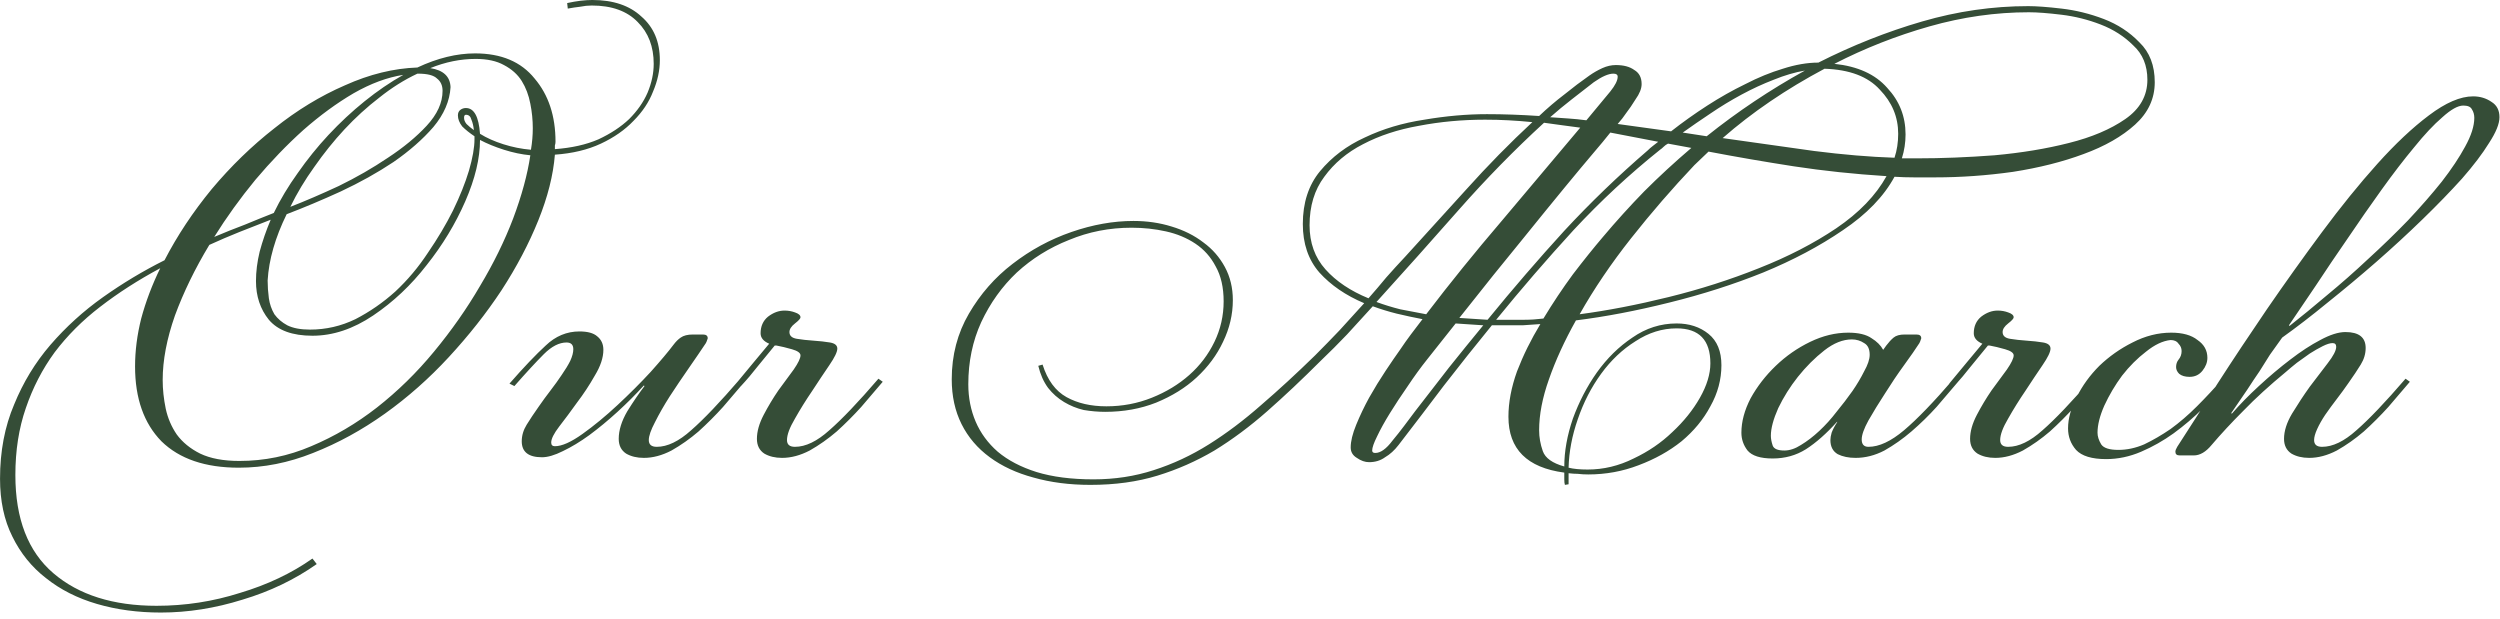 <?xml version="1.0" encoding="UTF-8"?> <svg xmlns="http://www.w3.org/2000/svg" width="311" height="77" viewBox="0 0 311 77" fill="none"><path d="M39.403 70.169C36.654 72.103 33.574 73.58 30.164 74.598C26.753 75.667 23.368 76.201 20.008 76.201C17.158 76.201 14.511 75.845 12.068 75.132C9.624 74.419 7.512 73.35 5.73 71.925C3.949 70.551 2.549 68.82 1.531 66.733C0.513 64.697 0.004 62.304 0.004 59.556C0.004 56.145 0.589 53.066 1.76 50.317C2.88 47.568 4.381 45.099 6.265 42.91C8.199 40.671 10.388 38.685 12.831 36.955C15.274 35.224 17.82 33.697 20.467 32.373C22.045 29.319 24.004 26.367 26.346 23.516C28.738 20.666 31.334 18.146 34.134 15.957C36.934 13.717 39.861 11.936 42.915 10.612C45.969 9.238 48.972 8.5 51.925 8.398C54.419 7.227 56.811 6.642 59.102 6.642C62.36 6.642 64.829 7.685 66.508 9.773C68.239 11.809 69.105 14.43 69.105 17.637C69.105 17.79 69.079 17.942 69.028 18.095C69.028 18.248 69.028 18.401 69.028 18.553C71.115 18.401 72.922 17.993 74.449 17.332C75.976 16.619 77.249 15.779 78.267 14.812C79.285 13.794 80.049 12.699 80.558 11.529C81.067 10.307 81.321 9.111 81.321 7.94C81.321 5.802 80.659 4.071 79.336 2.748C78.013 1.373 76.104 0.686 73.609 0.686C73.151 0.686 72.668 0.737 72.159 0.839C71.701 0.89 71.192 0.966 70.632 1.068L70.555 0.381C71.726 0.126 72.769 -0.001 73.686 -0.001C76.282 -0.001 78.318 0.686 79.794 2.061C81.321 3.384 82.085 5.191 82.085 7.482C82.085 8.754 81.805 10.053 81.245 11.376C80.736 12.699 79.921 13.921 78.802 15.041C77.733 16.161 76.384 17.103 74.755 17.866C73.126 18.63 71.217 19.088 69.028 19.241C68.825 21.786 68.137 24.509 66.967 27.41C65.796 30.312 64.269 33.213 62.385 36.115C60.502 38.965 58.313 41.74 55.819 44.438C53.375 47.084 50.728 49.426 47.878 51.462C45.027 53.498 42.05 55.127 38.944 56.349C35.89 57.571 32.811 58.181 29.706 58.181C25.531 58.181 22.325 57.087 20.085 54.898C17.896 52.658 16.802 49.553 16.802 45.583C16.802 43.648 17.056 41.663 17.565 39.627C18.125 37.54 18.914 35.453 19.932 33.366C17.183 34.842 14.689 36.446 12.449 38.176C10.261 39.856 8.377 41.74 6.799 43.827C5.272 45.914 4.076 48.23 3.21 50.775C2.345 53.269 1.912 56.044 1.912 59.098C1.912 64.544 3.49 68.617 6.646 71.314C9.802 74.012 14.078 75.361 19.474 75.361C23.037 75.361 26.499 74.827 29.858 73.758C33.269 72.74 36.272 71.314 38.868 69.482L39.403 70.169ZM33.676 27.334C32.352 27.843 31.054 28.352 29.782 28.861C28.509 29.37 27.262 29.905 26.041 30.465C24.259 33.417 22.834 36.344 21.765 39.245C20.747 42.147 20.238 44.819 20.238 47.263C20.238 48.433 20.365 49.63 20.619 50.851C20.874 52.022 21.332 53.091 21.994 54.058C22.706 55.025 23.674 55.814 24.895 56.425C26.168 57.036 27.797 57.342 29.782 57.342C32.887 57.342 35.865 56.731 38.715 55.509C41.617 54.287 44.34 52.684 46.885 50.699C49.481 48.663 51.848 46.346 53.986 43.75C56.175 41.103 58.084 38.38 59.713 35.58C61.393 32.781 62.767 29.981 63.836 27.181C64.905 24.331 65.618 21.709 65.974 19.317C64.905 19.215 63.811 18.986 62.691 18.63C61.571 18.273 60.578 17.866 59.713 17.408C59.713 19.699 59.102 22.244 57.88 25.044C56.659 27.843 55.055 30.49 53.07 32.984C51.136 35.479 48.921 37.566 46.427 39.245C43.933 40.925 41.413 41.765 38.868 41.765C36.374 41.765 34.567 41.103 33.447 39.78C32.378 38.456 31.843 36.853 31.843 34.97C31.843 33.799 31.996 32.577 32.302 31.305C32.658 29.981 33.116 28.658 33.676 27.334ZM56.048 10.841C55.946 12.572 55.233 14.226 53.91 15.805C52.586 17.332 50.932 18.782 48.947 20.157C46.962 21.48 44.773 22.702 42.38 23.822C40.039 24.891 37.799 25.832 35.661 26.647C34.236 29.548 33.447 32.297 33.294 34.893C33.294 35.606 33.345 36.344 33.447 37.108C33.549 37.82 33.778 38.482 34.134 39.093C34.541 39.653 35.076 40.111 35.737 40.467C36.45 40.823 37.392 41.002 38.563 41.002C40.548 41.002 42.431 40.569 44.213 39.704C45.995 38.787 47.649 37.642 49.176 36.268C50.703 34.842 52.052 33.239 53.223 31.457C54.444 29.676 55.488 27.919 56.353 26.189C57.219 24.407 57.88 22.753 58.339 21.226C58.797 19.648 59.026 18.35 59.026 17.332V16.95C58.415 16.543 57.906 16.135 57.499 15.728C57.142 15.27 56.964 14.812 56.964 14.354C56.964 14.048 57.066 13.819 57.27 13.667C57.473 13.514 57.702 13.438 57.957 13.438C58.975 13.438 59.56 14.507 59.713 16.644C60.527 17.154 61.495 17.586 62.614 17.942C63.734 18.299 64.88 18.528 66.05 18.63C66.203 17.713 66.279 16.823 66.279 15.957C66.279 14.939 66.178 13.921 65.974 12.903C65.77 11.834 65.414 10.892 64.905 10.078C64.396 9.263 63.658 8.602 62.691 8.093C61.775 7.584 60.604 7.329 59.178 7.329C57.295 7.329 55.412 7.711 53.528 8.474C55.157 8.729 55.997 9.518 56.048 10.841ZM51.925 9.162C50.296 9.925 48.718 10.918 47.191 12.139C45.664 13.31 44.213 14.634 42.839 16.11C41.515 17.535 40.268 19.088 39.097 20.768C37.926 22.396 36.934 24.051 36.119 25.731C37.952 25.018 39.962 24.153 42.151 23.135C44.34 22.066 46.376 20.895 48.26 19.622C50.194 18.35 51.797 17.026 53.07 15.652C54.394 14.226 55.055 12.776 55.055 11.3C55.055 10.638 54.826 10.129 54.368 9.773C53.961 9.365 53.172 9.162 52.001 9.162H51.925ZM34.058 26.494C34.872 24.814 35.865 23.16 37.035 21.531C38.206 19.851 39.479 18.273 40.853 16.797C42.279 15.27 43.78 13.87 45.358 12.598C46.936 11.325 48.54 10.231 50.169 9.314C48.183 9.62 46.122 10.383 43.984 11.605C41.897 12.827 39.81 14.354 37.723 16.186C35.687 18.019 33.701 20.08 31.767 22.371C29.884 24.662 28.178 27.029 26.651 29.472C27.975 28.912 29.247 28.403 30.469 27.945C31.691 27.436 32.887 26.952 34.058 26.494ZM57.728 14.659C57.728 14.914 57.83 15.168 58.033 15.423C58.288 15.677 58.593 15.932 58.949 16.186C58.898 15.677 58.797 15.245 58.644 14.888C58.542 14.481 58.313 14.277 57.957 14.277C57.804 14.277 57.728 14.405 57.728 14.659ZM87.43 41.612C87.837 41.612 88.04 41.765 88.04 42.071C88.04 42.121 88.015 42.198 87.964 42.3C87.964 42.35 87.913 42.478 87.811 42.681C87.201 43.598 86.488 44.641 85.674 45.812C84.859 46.983 84.07 48.154 83.306 49.324C82.594 50.444 81.983 51.513 81.474 52.531C80.965 53.498 80.71 54.236 80.71 54.745C80.71 55.305 81.041 55.585 81.703 55.585C83.026 55.585 84.452 54.898 85.979 53.524C87.557 52.149 89.593 50.011 92.087 47.11L92.622 47.492C91.807 48.459 90.916 49.502 89.949 50.622C88.982 51.691 87.964 52.709 86.895 53.676C85.826 54.593 84.706 55.382 83.535 56.044C82.365 56.654 81.219 56.96 80.1 56.96C79.234 56.96 78.496 56.782 77.885 56.425C77.275 56.018 76.969 55.407 76.969 54.593C76.969 53.524 77.325 52.378 78.038 51.157C78.802 49.935 79.514 48.892 80.176 48.026L80.1 47.95C79.082 49.07 77.987 50.164 76.816 51.233C75.646 52.302 74.475 53.269 73.304 54.135C72.184 54.949 71.09 55.611 70.021 56.12C69.003 56.629 68.137 56.883 67.425 56.883C65.745 56.883 64.905 56.222 64.905 54.898C64.905 54.185 65.109 53.498 65.516 52.837C65.923 52.175 66.432 51.411 67.043 50.546C67.501 49.884 67.985 49.222 68.494 48.561C69.003 47.899 69.461 47.263 69.868 46.652C70.326 45.99 70.683 45.405 70.937 44.896C71.192 44.336 71.319 43.852 71.319 43.445C71.319 42.885 71.039 42.605 70.479 42.605C69.563 42.605 68.621 43.089 67.654 44.056C66.687 45.023 65.465 46.346 63.989 48.026L63.378 47.721C65.159 45.685 66.661 44.107 67.883 42.987C69.105 41.816 70.504 41.231 72.082 41.231C73.1 41.231 73.838 41.434 74.297 41.842C74.806 42.249 75.06 42.809 75.06 43.521C75.06 44.488 74.704 45.557 73.991 46.728C73.329 47.899 72.591 49.019 71.777 50.088C71.013 51.157 70.275 52.149 69.563 53.066C68.901 53.931 68.57 54.593 68.57 55.051C68.57 55.356 68.723 55.509 69.028 55.509C69.894 55.509 71.039 55 72.464 53.982C73.889 52.964 75.34 51.768 76.816 50.393C78.293 49.019 79.667 47.644 80.939 46.27C82.212 44.845 83.154 43.725 83.765 42.91C84.07 42.503 84.376 42.198 84.681 41.994C85.037 41.74 85.546 41.612 86.208 41.612H87.43ZM98.206 41.307C98.206 41.765 98.512 42.045 99.123 42.147C99.734 42.249 100.421 42.325 101.184 42.376C101.948 42.427 102.635 42.503 103.246 42.605C103.857 42.707 104.162 42.961 104.162 43.369C104.162 43.776 103.831 44.463 103.169 45.43C102.508 46.397 101.795 47.466 101.032 48.637C100.268 49.757 99.555 50.902 98.894 52.073C98.232 53.193 97.901 54.084 97.901 54.745C97.901 55.305 98.232 55.585 98.894 55.585C100.217 55.585 101.642 54.898 103.169 53.524C104.747 52.149 106.784 50.011 109.278 47.11L109.812 47.492C108.998 48.459 108.107 49.502 107.14 50.622C106.173 51.691 105.155 52.709 104.086 53.676C103.017 54.593 101.897 55.382 100.726 56.044C99.555 56.654 98.41 56.96 97.29 56.96C96.425 56.96 95.687 56.782 95.076 56.425C94.465 56.018 94.16 55.407 94.16 54.593C94.16 53.676 94.44 52.684 94.999 51.615C95.559 50.546 96.17 49.528 96.832 48.561C97.545 47.593 98.181 46.728 98.741 45.965C99.301 45.15 99.581 44.565 99.581 44.209C99.581 43.903 99.225 43.648 98.512 43.445C97.799 43.241 97.163 43.089 96.603 42.987H96.374C95.763 43.75 95.076 44.59 94.312 45.507C93.6 46.423 92.887 47.263 92.174 48.026L91.564 47.721C92.276 46.855 93.014 45.965 93.778 45.048C94.592 44.081 95.229 43.318 95.687 42.758C94.974 42.452 94.618 42.02 94.618 41.46C94.618 40.594 94.923 39.907 95.534 39.398C96.196 38.889 96.883 38.635 97.596 38.635C98.054 38.635 98.486 38.711 98.894 38.864C99.352 39.016 99.581 39.22 99.581 39.474C99.581 39.627 99.352 39.882 98.894 40.238C98.436 40.594 98.206 40.951 98.206 41.307ZM191.467 53.524C191.467 54.389 191.62 55.255 191.925 56.12C192.231 56.985 193.121 57.621 194.598 58.029C194.598 56.145 194.954 54.16 195.667 52.073C196.43 49.986 197.423 48.077 198.644 46.346C199.917 44.565 201.393 43.114 203.073 41.994C204.753 40.823 206.585 40.238 208.571 40.238C210.149 40.238 211.472 40.671 212.541 41.536C213.61 42.401 214.144 43.7 214.144 45.43C214.144 47.212 213.686 48.917 212.77 50.546C211.905 52.175 210.708 53.626 209.181 54.898C207.654 56.12 205.873 57.112 203.837 57.876C201.851 58.639 199.764 59.021 197.575 59.021C197.117 59.021 196.685 58.996 196.277 58.945C195.921 58.945 195.539 58.919 195.132 58.869V60.243L194.674 60.319C194.623 60.167 194.598 59.938 194.598 59.632C194.598 59.378 194.598 59.098 194.598 58.792C189.965 58.181 187.649 55.865 187.649 51.844C187.649 50.062 188.006 48.179 188.718 46.194C189.482 44.209 190.449 42.249 191.62 40.314C190.856 40.365 190.118 40.416 189.405 40.467C188.693 40.467 188.006 40.467 187.344 40.467H185.588C183.552 42.961 181.566 45.456 179.632 47.95C177.749 50.444 175.865 52.913 173.982 55.356C173.473 56.018 172.913 56.527 172.302 56.883C171.742 57.291 171.08 57.494 170.317 57.494C169.808 57.494 169.299 57.316 168.79 56.96C168.281 56.654 168.026 56.222 168.026 55.662C168.026 54.898 168.255 53.956 168.713 52.837C169.172 51.717 169.706 50.597 170.317 49.477C170.979 48.306 171.666 47.186 172.378 46.117C173.091 45.048 173.702 44.158 174.211 43.445C174.618 42.834 175.051 42.223 175.509 41.612C176.018 40.951 176.502 40.314 176.96 39.704C175.891 39.5 174.822 39.271 173.753 39.016C172.735 38.762 171.742 38.456 170.775 38.1C169.706 39.271 168.637 40.442 167.568 41.612C166.499 42.732 165.405 43.827 164.285 44.896C161.994 47.186 159.78 49.273 157.642 51.157C155.504 53.04 153.315 54.669 151.075 56.044C148.836 57.367 146.469 58.41 143.974 59.174C141.48 59.938 138.706 60.319 135.652 60.319C133.056 60.319 130.689 60.014 128.551 59.403C126.464 58.843 124.657 58.003 123.13 56.883C121.603 55.764 120.432 54.389 119.617 52.76C118.803 51.131 118.396 49.273 118.396 47.186C118.396 44.183 119.108 41.46 120.534 39.016C121.959 36.573 123.766 34.511 125.955 32.832C128.194 31.101 130.638 29.777 133.285 28.861C135.932 27.945 138.502 27.487 140.997 27.487C142.676 27.487 144.254 27.716 145.731 28.174C147.258 28.632 148.581 29.294 149.701 30.159C150.821 30.974 151.712 31.992 152.373 33.213C153.035 34.435 153.366 35.809 153.366 37.337C153.366 39.118 152.959 40.849 152.144 42.529C151.381 44.158 150.286 45.634 148.861 46.957C147.487 48.23 145.807 49.273 143.822 50.088C141.887 50.851 139.775 51.233 137.484 51.233C136.619 51.233 135.728 51.157 134.812 51.004C133.947 50.8 133.132 50.47 132.369 50.011C131.605 49.553 130.943 48.968 130.383 48.255C129.823 47.492 129.416 46.575 129.162 45.507L129.696 45.354C130.307 47.288 131.3 48.637 132.674 49.401C134.048 50.164 135.703 50.546 137.637 50.546C139.622 50.546 141.506 50.19 143.287 49.477C145.069 48.764 146.621 47.823 147.945 46.652C149.268 45.481 150.312 44.107 151.075 42.529C151.839 40.951 152.221 39.271 152.221 37.489C152.221 35.759 151.89 34.308 151.228 33.137C150.617 31.966 149.777 31.025 148.708 30.312C147.639 29.599 146.418 29.09 145.043 28.785C143.669 28.479 142.244 28.327 140.768 28.327C138.019 28.327 135.423 28.836 132.979 29.854C130.536 30.821 128.373 32.17 126.489 33.901C124.657 35.631 123.181 37.693 122.061 40.085C120.992 42.427 120.457 44.998 120.457 47.797C120.457 49.477 120.763 51.029 121.373 52.455C121.984 53.88 122.901 55.127 124.122 56.196C125.395 57.265 126.998 58.105 128.933 58.716C130.918 59.327 133.285 59.632 136.034 59.632C138.681 59.632 141.175 59.25 143.516 58.487C145.909 57.723 148.199 56.654 150.388 55.28C152.577 53.906 154.74 52.277 156.878 50.393C159.067 48.51 161.307 46.448 163.598 44.209C164.616 43.19 165.634 42.147 166.652 41.078C167.67 39.958 168.688 38.838 169.706 37.718C167.415 36.751 165.557 35.479 164.132 33.901C162.758 32.323 162.071 30.312 162.071 27.869C162.071 25.222 162.783 23.033 164.208 21.302C165.685 19.52 167.543 18.121 169.782 17.103C172.022 16.034 174.491 15.296 177.189 14.888C179.887 14.43 182.483 14.201 184.977 14.201C187.013 14.201 189.176 14.277 191.467 14.43C192.485 13.463 193.529 12.572 194.598 11.758C195.667 10.892 196.71 10.103 197.728 9.391C198.237 9.034 198.772 8.729 199.332 8.474C199.892 8.22 200.451 8.093 201.011 8.093C201.979 8.093 202.742 8.296 203.302 8.704C203.913 9.06 204.218 9.645 204.218 10.46C204.218 11.02 203.964 11.656 203.455 12.369C203.048 13.03 202.666 13.59 202.309 14.048C202.004 14.507 201.648 14.965 201.24 15.423L207.883 16.339C209.309 15.219 210.81 14.15 212.388 13.132C213.966 12.114 215.544 11.223 217.122 10.46C218.7 9.645 220.253 9.009 221.78 8.551C223.358 8.042 224.834 7.787 226.208 7.787C230.433 5.649 234.735 3.944 239.112 2.672C243.49 1.399 247.893 0.763 252.322 0.763C253.34 0.763 254.714 0.864 256.445 1.068C258.227 1.272 259.983 1.704 261.713 2.366C263.444 3.028 264.92 3.995 266.142 5.268C267.415 6.489 268.051 8.144 268.051 10.231C268.051 12.267 267.236 14.023 265.607 15.499C263.979 16.975 261.841 18.197 259.194 19.164C256.598 20.131 253.671 20.869 250.413 21.378C247.155 21.837 243.923 22.066 240.716 22.066C239.851 22.066 238.985 22.066 238.12 22.066C237.305 22.066 236.491 22.04 235.676 21.989C234.353 24.433 232.215 26.647 229.263 28.632C226.361 30.617 223.052 32.373 219.337 33.901C215.672 35.377 211.777 36.624 207.654 37.642C203.582 38.66 199.713 39.398 196.048 39.856C194.623 42.401 193.503 44.845 192.689 47.186C191.874 49.477 191.467 51.589 191.467 53.524ZM252.398 1.526C248.275 1.526 244.152 2.112 240.029 3.282C235.906 4.453 231.961 6.006 228.194 7.94C231.095 8.245 233.284 9.238 234.76 10.918C236.287 12.547 237.051 14.481 237.051 16.721C237.051 17.739 236.898 18.732 236.593 19.699H238.502C241.556 19.699 244.763 19.571 248.122 19.317C251.482 19.011 254.562 18.502 257.361 17.79C260.212 17.077 262.553 16.084 264.386 14.812C266.218 13.539 267.135 11.91 267.135 9.925C267.135 8.144 266.549 6.718 265.378 5.649C264.259 4.529 262.91 3.664 261.332 3.053C259.754 2.442 258.125 2.035 256.445 1.832C254.765 1.628 253.416 1.526 252.398 1.526ZM210.785 20.538C208.036 23.44 205.415 26.469 202.92 29.625C200.426 32.781 198.288 35.937 196.506 39.093C199.968 38.635 203.658 37.922 207.578 36.955C211.497 35.988 215.239 34.791 218.802 33.366C222.416 31.941 225.623 30.287 228.423 28.403C231.273 26.469 233.36 24.305 234.684 21.913C230.662 21.658 226.819 21.251 223.154 20.691C219.54 20.131 216.002 19.52 212.541 18.859L210.785 20.538ZM174.822 31.915C177.163 29.319 179.683 26.545 182.381 23.593C185.079 20.589 187.828 17.79 190.627 15.194C189.609 15.092 188.617 15.015 187.649 14.965C186.733 14.914 185.766 14.888 184.748 14.888C181.897 14.888 179.149 15.143 176.502 15.652C173.905 16.11 171.589 16.873 169.553 17.942C167.568 18.96 165.965 20.309 164.743 21.989C163.521 23.618 162.91 25.629 162.91 28.021C162.91 30.21 163.572 32.043 164.896 33.519C166.219 34.995 168.001 36.191 170.24 37.108C171.004 36.242 171.742 35.377 172.455 34.511C173.218 33.646 174.007 32.781 174.822 31.915ZM208.571 40.849C206.789 40.849 205.084 41.383 203.455 42.452C201.826 43.47 200.401 44.819 199.179 46.499C197.957 48.179 196.99 50.062 196.277 52.149C195.565 54.185 195.183 56.196 195.132 58.181C195.743 58.334 196.532 58.41 197.499 58.41C199.484 58.41 201.393 57.952 203.226 57.036C205.058 56.171 206.662 55.076 208.036 53.753C209.461 52.429 210.607 51.004 211.472 49.477C212.337 47.95 212.77 46.525 212.77 45.201C212.77 42.3 211.37 40.849 208.571 40.849ZM226.972 8.551C222.187 11.096 217.962 13.972 214.297 17.179C218.268 17.739 222.06 18.273 225.674 18.782C229.288 19.241 232.622 19.52 235.676 19.622C235.982 18.706 236.135 17.713 236.135 16.644C236.135 14.557 235.371 12.725 233.844 11.147C232.368 9.518 230.077 8.653 226.972 8.551ZM192.078 15.27C188.413 18.63 184.875 22.244 181.465 26.112C178.105 29.93 174.694 33.748 171.233 37.566C172.2 37.922 173.193 38.227 174.211 38.482C175.229 38.685 176.298 38.889 177.418 39.093C180.37 35.224 183.501 31.355 186.809 27.487C190.118 23.567 193.376 19.699 196.583 15.881C195.819 15.779 195.056 15.677 194.292 15.575C193.58 15.474 192.841 15.372 192.078 15.27ZM185.053 39.78C188.209 35.911 191.391 32.221 194.598 28.709C197.855 25.196 201.317 21.862 204.982 18.706C205.185 18.502 205.389 18.324 205.593 18.172C205.796 18.019 206.025 17.841 206.28 17.637L200.324 16.492C199.764 17.204 199.026 18.095 198.11 19.164C197.245 20.182 196.099 21.557 194.674 23.287C193.249 25.018 191.467 27.207 189.329 29.854C187.191 32.45 184.595 35.682 181.541 39.551L185.053 39.78ZM206.509 18.63C202.691 21.684 199.103 25.018 195.743 28.632C192.434 32.246 189.227 35.962 186.122 39.78H187.497C188.158 39.78 188.871 39.78 189.635 39.78C190.398 39.78 191.187 39.729 192.002 39.627C193.172 37.693 194.394 35.86 195.667 34.13C196.99 32.399 198.237 30.846 199.408 29.472C201.037 27.538 202.742 25.654 204.524 23.822C206.356 21.989 208.316 20.182 210.403 18.401L207.502 17.866C207.298 17.968 207.12 18.095 206.967 18.248C206.814 18.401 206.662 18.528 206.509 18.63ZM181.083 40.238C180.523 40.951 179.938 41.689 179.327 42.452C178.767 43.165 178.181 43.903 177.571 44.667C176.756 45.685 175.942 46.804 175.127 48.026C174.313 49.197 173.575 50.317 172.913 51.386C172.251 52.455 171.717 53.422 171.309 54.287C170.902 55.102 170.699 55.687 170.699 56.044C170.699 56.247 170.826 56.349 171.08 56.349C171.742 56.349 172.455 55.84 173.218 54.822C173.727 54.211 174.211 53.6 174.669 52.989C175.127 52.378 175.585 51.768 176.043 51.157C177.469 49.324 178.869 47.517 180.243 45.736C181.668 43.954 183.094 42.198 184.519 40.467L181.083 40.238ZM212.312 16.95C216.13 13.896 220.202 11.172 224.529 8.78C223.307 8.984 222.009 9.365 220.635 9.925C219.311 10.434 217.988 11.045 216.664 11.758C215.341 12.47 214.043 13.259 212.77 14.125C211.548 14.939 210.403 15.728 209.334 16.492L212.312 16.95ZM192.841 14.583C193.554 14.634 194.292 14.685 195.056 14.736C195.819 14.787 196.583 14.863 197.346 14.965L200.324 11.376C200.935 10.612 201.24 10.002 201.24 9.543C201.24 9.289 201.062 9.162 200.706 9.162C200.095 9.162 199.281 9.518 198.263 10.231C197.346 10.943 196.43 11.656 195.514 12.369C194.598 13.081 193.707 13.819 192.841 14.583ZM230.374 42.223C229.254 42.223 228.109 42.681 226.938 43.598C225.767 44.514 224.673 45.608 223.655 46.881C222.688 48.103 221.873 49.401 221.211 50.775C220.601 52.149 220.295 53.295 220.295 54.211C220.295 54.567 220.371 54.974 220.524 55.433C220.677 55.84 221.16 56.044 221.975 56.044C222.637 56.044 223.324 55.814 224.037 55.356C224.8 54.898 225.564 54.313 226.327 53.6C227.091 52.888 227.803 52.099 228.465 51.233C229.178 50.368 229.839 49.502 230.45 48.637C231.01 47.823 231.494 47.008 231.901 46.194C232.359 45.379 232.588 44.692 232.588 44.132C232.588 43.419 232.359 42.936 231.901 42.681C231.443 42.376 230.934 42.223 230.374 42.223ZM234.65 42.987C234.955 42.58 235.261 42.249 235.566 41.994C235.872 41.74 236.33 41.612 236.94 41.612H238.391C238.798 41.612 239.002 41.765 239.002 42.071C239.002 42.121 238.977 42.198 238.926 42.3C238.926 42.35 238.875 42.478 238.773 42.681C238.315 43.394 237.679 44.31 236.864 45.43C236.05 46.55 235.261 47.721 234.497 48.943C233.734 50.113 233.046 51.233 232.436 52.302C231.876 53.32 231.596 54.109 231.596 54.669C231.596 55.28 231.876 55.585 232.436 55.585C233.759 55.585 235.235 54.898 236.864 53.524C238.493 52.149 240.555 50.011 243.049 47.11L243.583 47.492C242.769 48.459 241.878 49.502 240.911 50.622C239.944 51.691 238.9 52.709 237.78 53.676C236.711 54.593 235.592 55.382 234.421 56.044C233.25 56.654 232.054 56.96 230.832 56.96C229.967 56.96 229.229 56.807 228.618 56.502C228.007 56.145 227.702 55.56 227.702 54.745C227.702 54.491 227.752 54.185 227.854 53.829C228.007 53.422 228.236 52.989 228.541 52.531V52.455C227.218 53.931 225.92 55.076 224.647 55.891C223.426 56.654 222.051 57.036 220.524 57.036C218.997 57.036 217.954 56.705 217.394 56.044C216.885 55.382 216.63 54.644 216.63 53.829C216.63 52.455 217.012 51.029 217.775 49.553C218.59 48.077 219.633 46.728 220.906 45.507C222.179 44.285 223.604 43.292 225.182 42.529C226.76 41.765 228.338 41.383 229.916 41.383C231.188 41.383 232.156 41.612 232.817 42.071C233.479 42.478 233.963 42.961 234.268 43.521L234.65 42.987ZM249.126 41.307C249.126 41.765 249.432 42.045 250.042 42.147C250.653 42.249 251.34 42.325 252.104 42.376C252.868 42.427 253.555 42.503 254.166 42.605C254.776 42.707 255.082 42.961 255.082 43.369C255.082 43.776 254.751 44.463 254.089 45.43C253.428 46.397 252.715 47.466 251.951 48.637C251.188 49.757 250.475 50.902 249.813 52.073C249.152 53.193 248.821 54.084 248.821 54.745C248.821 55.305 249.152 55.585 249.813 55.585C251.137 55.585 252.562 54.898 254.089 53.524C255.667 52.149 257.703 50.011 260.198 47.11L260.732 47.492C259.918 48.459 259.027 49.502 258.06 50.622C257.093 51.691 256.074 52.709 255.006 53.676C253.937 54.593 252.817 55.382 251.646 56.044C250.475 56.654 249.33 56.96 248.21 56.96C247.345 56.96 246.606 56.782 245.996 56.425C245.385 56.018 245.079 55.407 245.079 54.593C245.079 53.676 245.359 52.684 245.919 51.615C246.479 50.546 247.09 49.528 247.752 48.561C248.464 47.593 249.101 46.728 249.661 45.965C250.221 45.15 250.501 44.565 250.501 44.209C250.501 43.903 250.144 43.648 249.432 43.445C248.719 43.241 248.083 43.089 247.523 42.987H247.294C246.683 43.75 245.996 44.59 245.232 45.507C244.519 46.423 243.807 47.263 243.094 48.026L242.483 47.721C243.196 46.855 243.934 45.965 244.698 45.048C245.512 44.081 246.148 43.318 246.606 42.758C245.894 42.452 245.538 42.02 245.538 41.46C245.538 40.594 245.843 39.907 246.454 39.398C247.116 38.889 247.803 38.635 248.515 38.635C248.973 38.635 249.406 38.711 249.813 38.864C250.272 39.016 250.501 39.22 250.501 39.474C250.501 39.627 250.272 39.882 249.813 40.238C249.355 40.594 249.126 40.951 249.126 41.307ZM277.042 47.492C276.177 48.51 275.184 49.604 274.064 50.775C272.944 51.895 271.723 52.938 270.399 53.906C269.127 54.822 267.778 55.585 266.353 56.196C264.927 56.807 263.477 57.112 262 57.112C260.219 57.112 258.972 56.731 258.259 55.967C257.597 55.204 257.266 54.313 257.266 53.295C257.266 52.073 257.623 50.775 258.335 49.401C259.048 47.975 259.99 46.677 261.16 45.507C262.382 44.336 263.756 43.369 265.284 42.605C266.862 41.791 268.465 41.383 270.094 41.383C271.519 41.383 272.614 41.689 273.377 42.3C274.192 42.859 274.599 43.598 274.599 44.514C274.599 45.074 274.395 45.608 273.988 46.117C273.581 46.626 273.046 46.881 272.385 46.881C271.825 46.881 271.392 46.754 271.087 46.499C270.832 46.245 270.705 45.965 270.705 45.659C270.705 45.303 270.807 44.998 271.01 44.743C271.265 44.438 271.392 44.081 271.392 43.674C271.392 43.318 271.265 43.012 271.01 42.758C270.807 42.452 270.476 42.3 270.018 42.3C269.05 42.401 268.032 42.885 266.963 43.75C265.894 44.565 264.902 45.557 263.986 46.728C263.12 47.899 262.382 49.146 261.771 50.47C261.211 51.742 260.931 52.862 260.931 53.829C260.931 54.287 261.084 54.771 261.389 55.28C261.695 55.738 262.408 55.967 263.527 55.967C264.596 55.967 265.665 55.738 266.734 55.28C267.803 54.771 268.898 54.135 270.018 53.371C271.137 52.557 272.232 51.615 273.301 50.546C274.37 49.477 275.439 48.332 276.508 47.11L277.042 47.492ZM284.82 40.544C286.246 39.424 287.798 38.151 289.478 36.726C291.209 35.3 292.914 33.799 294.594 32.221C296.324 30.643 297.979 29.039 299.557 27.41C301.135 25.731 302.535 24.127 303.756 22.6C304.978 21.022 305.945 19.571 306.658 18.248C307.421 16.873 307.803 15.677 307.803 14.659C307.803 14.252 307.701 13.896 307.498 13.59C307.345 13.285 306.989 13.132 306.429 13.132C305.767 13.132 304.902 13.616 303.833 14.583C302.764 15.499 301.593 16.746 300.32 18.324C299.048 19.851 297.699 21.608 296.273 23.593C294.848 25.578 293.448 27.589 292.074 29.625C290.7 31.61 289.376 33.57 288.103 35.504C286.831 37.388 285.711 39.042 284.744 40.467L284.82 40.544ZM287.264 56.96C286.398 56.96 285.66 56.782 285.049 56.425C284.438 56.018 284.133 55.407 284.133 54.593C284.133 53.626 284.464 52.582 285.126 51.462C285.838 50.291 286.576 49.172 287.34 48.103C288.154 47.034 288.892 46.066 289.554 45.201C290.267 44.285 290.623 43.598 290.623 43.139C290.623 42.834 290.47 42.681 290.165 42.681C289.86 42.681 289.452 42.809 288.943 43.063C288.434 43.318 287.9 43.623 287.34 43.979C286.831 44.336 286.296 44.718 285.736 45.125C285.227 45.532 284.769 45.914 284.362 46.27C282.326 47.95 280.57 49.553 279.094 51.08C277.617 52.557 276.294 53.982 275.123 55.356C274.411 56.222 273.672 56.654 272.909 56.654H271.153C270.796 56.654 270.618 56.502 270.618 56.196C270.618 56.044 270.695 55.84 270.847 55.585C272.273 53.397 273.927 50.8 275.81 47.797C277.745 44.794 279.806 41.689 281.995 38.482C284.235 35.224 286.525 32.017 288.867 28.861C291.209 25.705 293.499 22.88 295.739 20.386C297.979 17.892 300.117 15.881 302.153 14.354C304.24 12.776 306.072 11.987 307.65 11.987C308.516 11.987 309.279 12.216 309.941 12.674C310.603 13.081 310.934 13.717 310.934 14.583C310.934 15.397 310.501 16.466 309.636 17.79C308.821 19.113 307.701 20.589 306.276 22.218C304.851 23.796 303.222 25.476 301.389 27.258C299.557 29.039 297.622 30.821 295.586 32.603C293.601 34.333 291.59 36.013 289.554 37.642C287.569 39.271 285.686 40.722 283.904 41.994C283.344 42.758 282.835 43.47 282.377 44.132C281.97 44.794 281.537 45.481 281.079 46.194C280.621 46.855 280.112 47.619 279.552 48.484C278.992 49.299 278.33 50.266 277.567 51.386L277.643 51.462C278.61 50.342 279.73 49.197 281.002 48.026C282.326 46.804 283.624 45.71 284.897 44.743C286.22 43.725 287.467 42.91 288.638 42.3C289.86 41.638 290.903 41.307 291.769 41.307C293.448 41.307 294.288 41.969 294.288 43.292C294.288 44.005 294.085 44.692 293.677 45.354C293.27 46.016 292.761 46.779 292.15 47.644C291.692 48.306 291.209 48.968 290.7 49.63C290.191 50.291 289.707 50.953 289.249 51.615C288.842 52.226 288.511 52.811 288.256 53.371C288.002 53.931 287.874 54.389 287.874 54.745C287.874 55.305 288.205 55.585 288.867 55.585C290.191 55.585 291.616 54.898 293.143 53.524C294.721 52.149 296.757 50.011 299.251 47.11L299.786 47.492C298.971 48.459 298.08 49.502 297.113 50.622C296.146 51.691 295.128 52.709 294.059 53.676C292.99 54.593 291.87 55.382 290.7 56.044C289.529 56.654 288.383 56.96 287.264 56.96Z" fill="#354D37"></path></svg> 